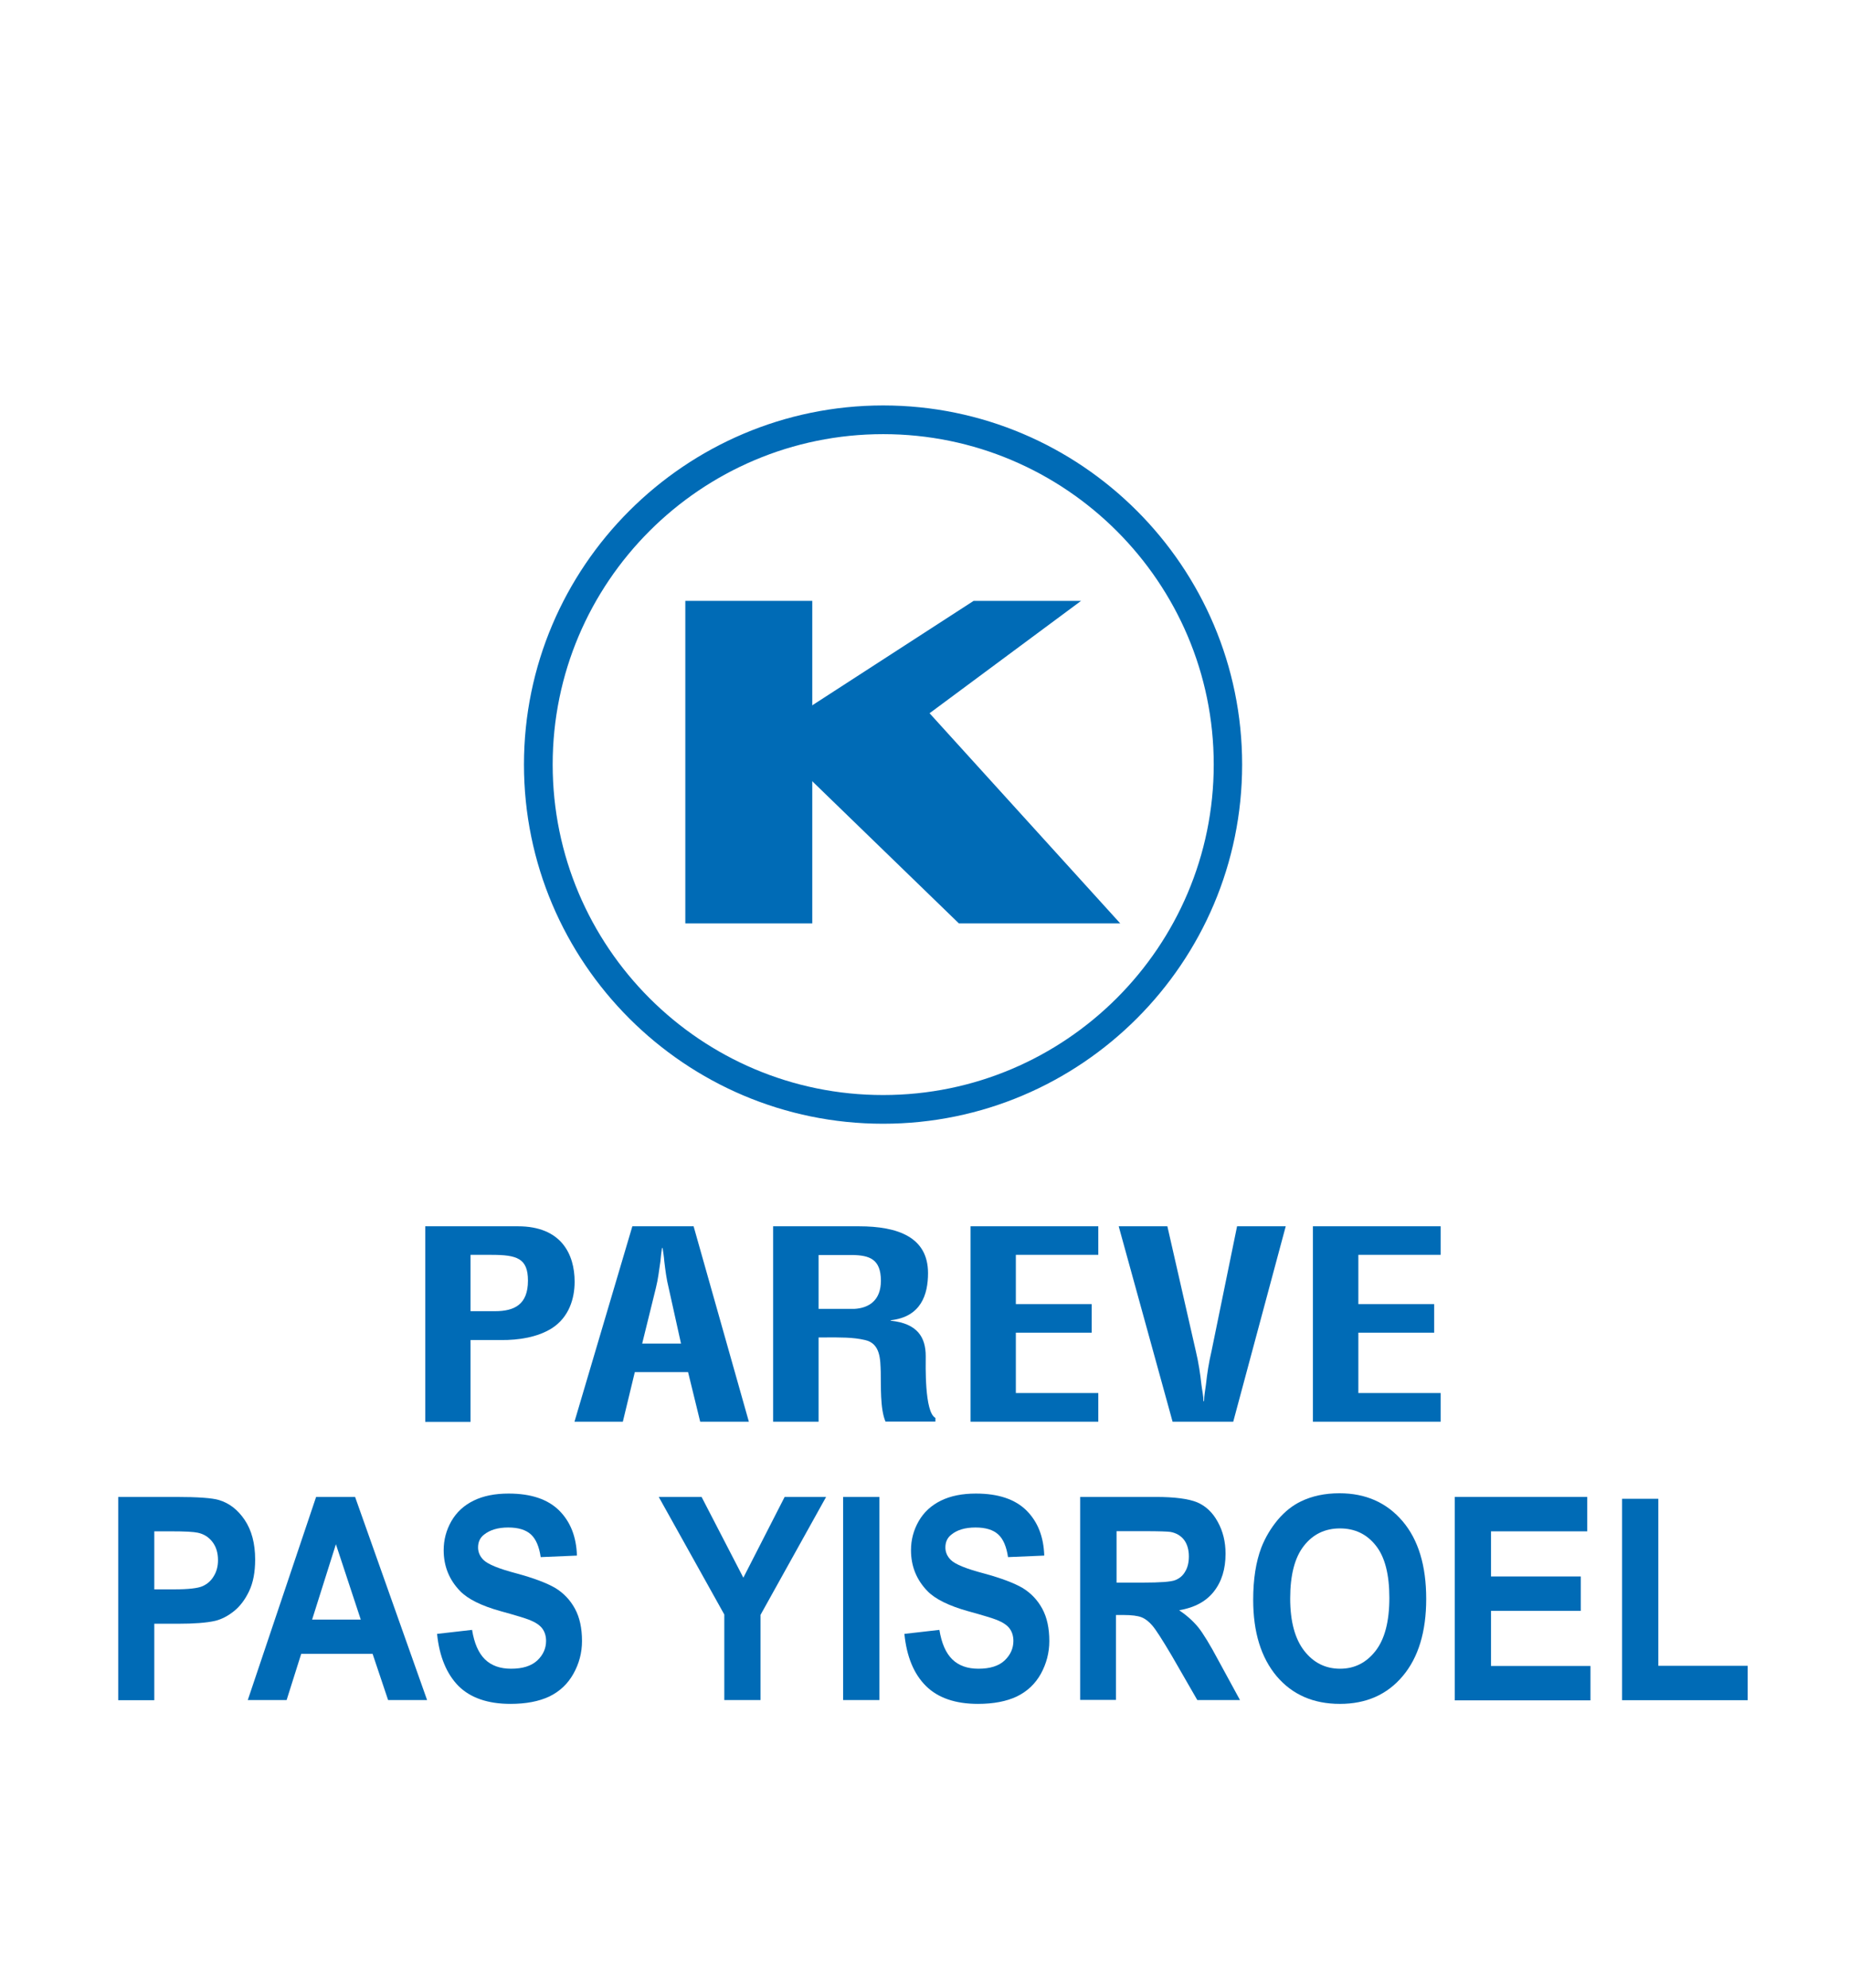 <svg xmlns="http://www.w3.org/2000/svg" xmlns:xlink="http://www.w3.org/1999/xlink" id="CrescentM-Logo_xA0_Image_1_" x="0px" y="0px" viewBox="0 0 120.44 129.52" style="enable-background:new 0 0 120.44 129.52;" xml:space="preserve"><style type="text/css">	.st0{fill:#006BB6;}</style><g>	<g>		<g>			<rect x="44.64" y="39.14" class="st0" width="8.27" height="21.01"></rect>			<polyline class="st0" points="52.59,46.15 63.42,39.14 70.42,39.14 60.55,46.46 72.97,60.15 62.46,60.15 52.28,50.28    "></polyline>			<path class="st0" d="M34.13,49.8c0,12.91,10.5,23.4,23.39,23.4c12.9,0,23.39-10.49,23.39-23.4c0-12.89-10.49-23.39-23.39-23.39    C44.63,26.42,34.13,36.91,34.13,49.8z M36,49.8c0-11.87,9.65-21.52,21.53-21.52c11.87,0,21.53,9.66,21.53,21.52    c0,11.87-9.66,21.53-21.53,21.53C45.65,71.34,36,61.68,36,49.8z"></path>		</g>		<g>			<path class="st0" d="M27.7,92.61V79.88h6.04c2.83,0,3.69,1.83,3.69,3.61c0,1.09-0.36,2.31-1.48,3.03    c-0.93,0.59-2.17,0.78-3.31,0.77h-1.99v5.33H27.7z M30.65,85.41h1.59c1.28,0,2.15-0.44,2.15-1.99c0-1.46-0.72-1.68-2.39-1.68    h-1.35V85.41z"></path>			<path class="st0" d="M37.42,92.61l3.77-12.73h3.99l3.6,12.73h-3.17l-0.79-3.23h-3.47l-0.78,3.23H37.42z M41.83,87.52h2.53    l-0.8-3.61c-0.15-0.6-0.22-1.17-0.29-1.76c-0.02-0.29-0.07-0.58-0.11-0.85h-0.04c-0.04,0.27-0.08,0.56-0.1,0.85    c-0.09,0.59-0.15,1.17-0.3,1.76L41.83,87.52z"></path>			<path class="st0" d="M53.32,87.13v5.48h-2.96V79.88h5.59c2.56,0,4.5,0.72,4.5,3.05c0,1.39-0.45,2.85-2.43,3.07v0.03    c1.75,0.18,2.28,1.09,2.28,2.31c0,0.53-0.09,3.65,0.63,4.02v0.24h-3.25c-0.36-0.82-0.29-2.38-0.31-3.23    c-0.03-0.78,0-1.85-1.02-2.08c-0.8-0.19-1.66-0.17-2.52-0.17H53.32z M53.32,85.26h2.32c0.97-0.05,1.74-0.56,1.74-1.83    c0-1.42-0.75-1.66-1.86-1.68h-2.2V85.26z"></path>			<path class="st0" d="M63.22,92.61V79.88h8.32v1.86h-5.37v3.21h4.94v1.86h-4.94v3.93h5.37v1.87H63.22z"></path>			<path class="st0" d="M80.58,79.88h3.17l-3.42,12.73h-3.95l-3.51-12.73h3.17l1.86,8.16c0.17,0.71,0.28,1.44,0.36,2.17    c0.04,0.34,0.13,0.7,0.13,1.06h0.04c0-0.36,0.08-0.72,0.12-1.06c0.08-0.73,0.19-1.46,0.36-2.17L80.58,79.88z"></path>			<path class="st0" d="M85.52,92.61V79.88h8.32v1.86h-5.36v3.21h4.94v1.86h-4.94v3.93h5.36v1.87H85.52z"></path>		</g>	</g>	<g>		<path class="st0" d="M7.7,110.74V97.51h3.77c1.43,0,2.36,0.07,2.79,0.2c0.67,0.2,1.23,0.63,1.68,1.3   c0.45,0.67,0.68,1.53,0.68,2.58c0,0.82-0.13,1.5-0.39,2.05c-0.26,0.55-0.59,0.99-0.99,1.31c-0.4,0.32-0.81,0.53-1.22,0.63   c-0.56,0.13-1.37,0.19-2.44,0.19h-1.53v4.98H7.7z M10.05,99.75v3.78h1.29c0.93,0,1.55-0.07,1.86-0.21   c0.31-0.14,0.56-0.36,0.73-0.66c0.18-0.29,0.27-0.64,0.27-1.03c0-0.48-0.12-0.88-0.37-1.2c-0.25-0.32-0.57-0.51-0.95-0.59   c-0.28-0.06-0.85-0.09-1.7-0.09H10.05z"></path>		<path class="st0" d="M27.82,110.74h-2.54l-1.01-3.01h-4.65l-0.95,3.01h-2.53l4.45-13.23h2.54L27.82,110.74z M23.5,105.5   l-1.62-4.91l-1.55,4.91H23.5z"></path>		<path class="st0" d="M28.47,106.43l2.28-0.26c0.14,0.87,0.42,1.51,0.84,1.92c0.42,0.41,0.99,0.61,1.7,0.61   c0.76,0,1.32-0.18,1.71-0.54c0.38-0.36,0.57-0.79,0.57-1.27c0-0.31-0.08-0.58-0.24-0.8c-0.16-0.22-0.44-0.41-0.84-0.57   c-0.28-0.11-0.9-0.3-1.88-0.57c-1.26-0.35-2.14-0.79-2.64-1.31c-0.71-0.73-1.07-1.62-1.07-2.66c0-0.68,0.17-1.31,0.5-1.89   c0.34-0.59,0.82-1.03,1.45-1.34c0.63-0.31,1.39-0.46,2.28-0.46c1.46,0,2.55,0.37,3.29,1.1c0.74,0.74,1.12,1.71,1.16,2.94   l-2.36,0.1c-0.1-0.68-0.31-1.18-0.64-1.48c-0.33-0.3-0.82-0.45-1.48-0.45c-0.67,0-1.2,0.16-1.59,0.48   c-0.25,0.2-0.37,0.48-0.37,0.82c0,0.31,0.12,0.58,0.35,0.81c0.29,0.29,1.01,0.58,2.15,0.88c1.14,0.31,1.98,0.63,2.53,0.95   c0.54,0.33,0.97,0.78,1.28,1.35c0.31,0.57,0.46,1.27,0.46,2.11c0,0.76-0.19,1.47-0.56,2.13c-0.37,0.66-0.89,1.15-1.57,1.48   c-0.68,0.32-1.52,0.48-2.53,0.48c-1.47,0-2.6-0.39-3.38-1.16C29.1,109.05,28.62,107.92,28.47,106.43z"></path>		<path class="st0" d="M47.18,110.74v-5.57l-4.27-7.66h2.79l2.72,5.26l2.69-5.26h2.7l-4.27,7.68v5.55H47.18z"></path>		<path class="st0" d="M57.28,110.74V97.51h-2.36v13.23H57.28z"></path>		<path class="st0" d="M58.91,106.43l2.28-0.26c0.14,0.87,0.42,1.51,0.84,1.92c0.42,0.41,0.99,0.61,1.7,0.61   c0.76,0,1.33-0.18,1.71-0.54c0.38-0.36,0.57-0.79,0.57-1.27c0-0.31-0.08-0.58-0.24-0.8c-0.16-0.22-0.44-0.41-0.84-0.57   c-0.28-0.11-0.9-0.3-1.88-0.57c-1.25-0.35-2.14-0.79-2.64-1.31c-0.71-0.73-1.07-1.62-1.07-2.66c0-0.68,0.17-1.31,0.5-1.89   c0.34-0.59,0.82-1.03,1.45-1.34c0.63-0.31,1.39-0.46,2.28-0.46c1.46,0,2.55,0.37,3.29,1.1c0.74,0.74,1.12,1.71,1.16,2.94   l-2.36,0.1c-0.1-0.68-0.31-1.18-0.64-1.48c-0.33-0.3-0.82-0.45-1.48-0.45c-0.68,0-1.21,0.16-1.59,0.48   c-0.25,0.2-0.37,0.48-0.37,0.82c0,0.31,0.12,0.58,0.35,0.81c0.29,0.29,1.01,0.58,2.15,0.88c1.14,0.31,1.98,0.63,2.53,0.95   c0.54,0.33,0.97,0.78,1.28,1.35c0.31,0.57,0.46,1.27,0.46,2.11c0,0.76-0.19,1.47-0.55,2.13c-0.37,0.66-0.89,1.15-1.57,1.48   c-0.68,0.32-1.52,0.48-2.53,0.48c-1.47,0-2.6-0.39-3.38-1.16C59.53,109.05,59.06,107.92,58.91,106.43z"></path>		<path class="st0" d="M70.36,110.74V97.51h4.92c1.24,0,2.14,0.12,2.7,0.35c0.56,0.24,1.01,0.66,1.34,1.27   c0.34,0.61,0.51,1.3,0.51,2.08c0,0.99-0.25,1.81-0.76,2.46c-0.5,0.64-1.25,1.05-2.26,1.22c0.5,0.34,0.91,0.71,1.24,1.11   c0.32,0.4,0.76,1.12,1.31,2.15l1.41,2.59h-2.78l-1.67-2.9c-0.61-1.03-1.02-1.67-1.25-1.94c-0.23-0.27-0.46-0.45-0.71-0.55   c-0.25-0.1-0.65-0.15-1.19-0.15h-0.48v5.53H70.36z M72.72,103.09h1.73c1.12,0,1.82-0.05,2.1-0.16c0.28-0.11,0.5-0.29,0.65-0.56   c0.16-0.26,0.24-0.59,0.24-0.99c0-0.44-0.11-0.8-0.31-1.07c-0.21-0.27-0.5-0.45-0.88-0.52c-0.19-0.03-0.76-0.05-1.7-0.05h-1.82   V103.09z"></path>		<path class="st0" d="M81.63,104.21c0-1.35,0.18-2.48,0.53-3.4c0.26-0.67,0.63-1.28,1.08-1.82c0.46-0.54,0.96-0.93,1.5-1.19   c0.72-0.35,1.56-0.53,2.51-0.53c1.71,0,3.08,0.61,4.11,1.82c1.03,1.21,1.54,2.9,1.54,5.06c0,2.14-0.51,3.82-1.53,5.03   c-1.02,1.21-2.38,1.81-4.09,1.81c-1.73,0-3.1-0.6-4.12-1.8C82.14,107.97,81.63,106.32,81.63,104.21z M84.04,104.12   c0,1.5,0.31,2.64,0.92,3.42c0.61,0.78,1.39,1.16,2.33,1.16s1.71-0.39,2.31-1.16c0.6-0.77,0.9-1.92,0.9-3.46   c0-1.52-0.29-2.66-0.88-3.4c-0.59-0.75-1.37-1.12-2.34-1.12c-0.97,0-1.76,0.38-2.35,1.14C84.34,101.45,84.04,102.59,84.04,104.12z   "></path>		<path class="st0" d="M94.76,110.74V97.51h8.63v2.24h-6.27v2.94h5.85v2.24h-5.85v3.59h6.48v2.24H94.76z"></path>		<path class="st0" d="M105.66,110.74V97.63h2.36v10.88h5.82v2.24H105.66z"></path>	</g></g></svg>